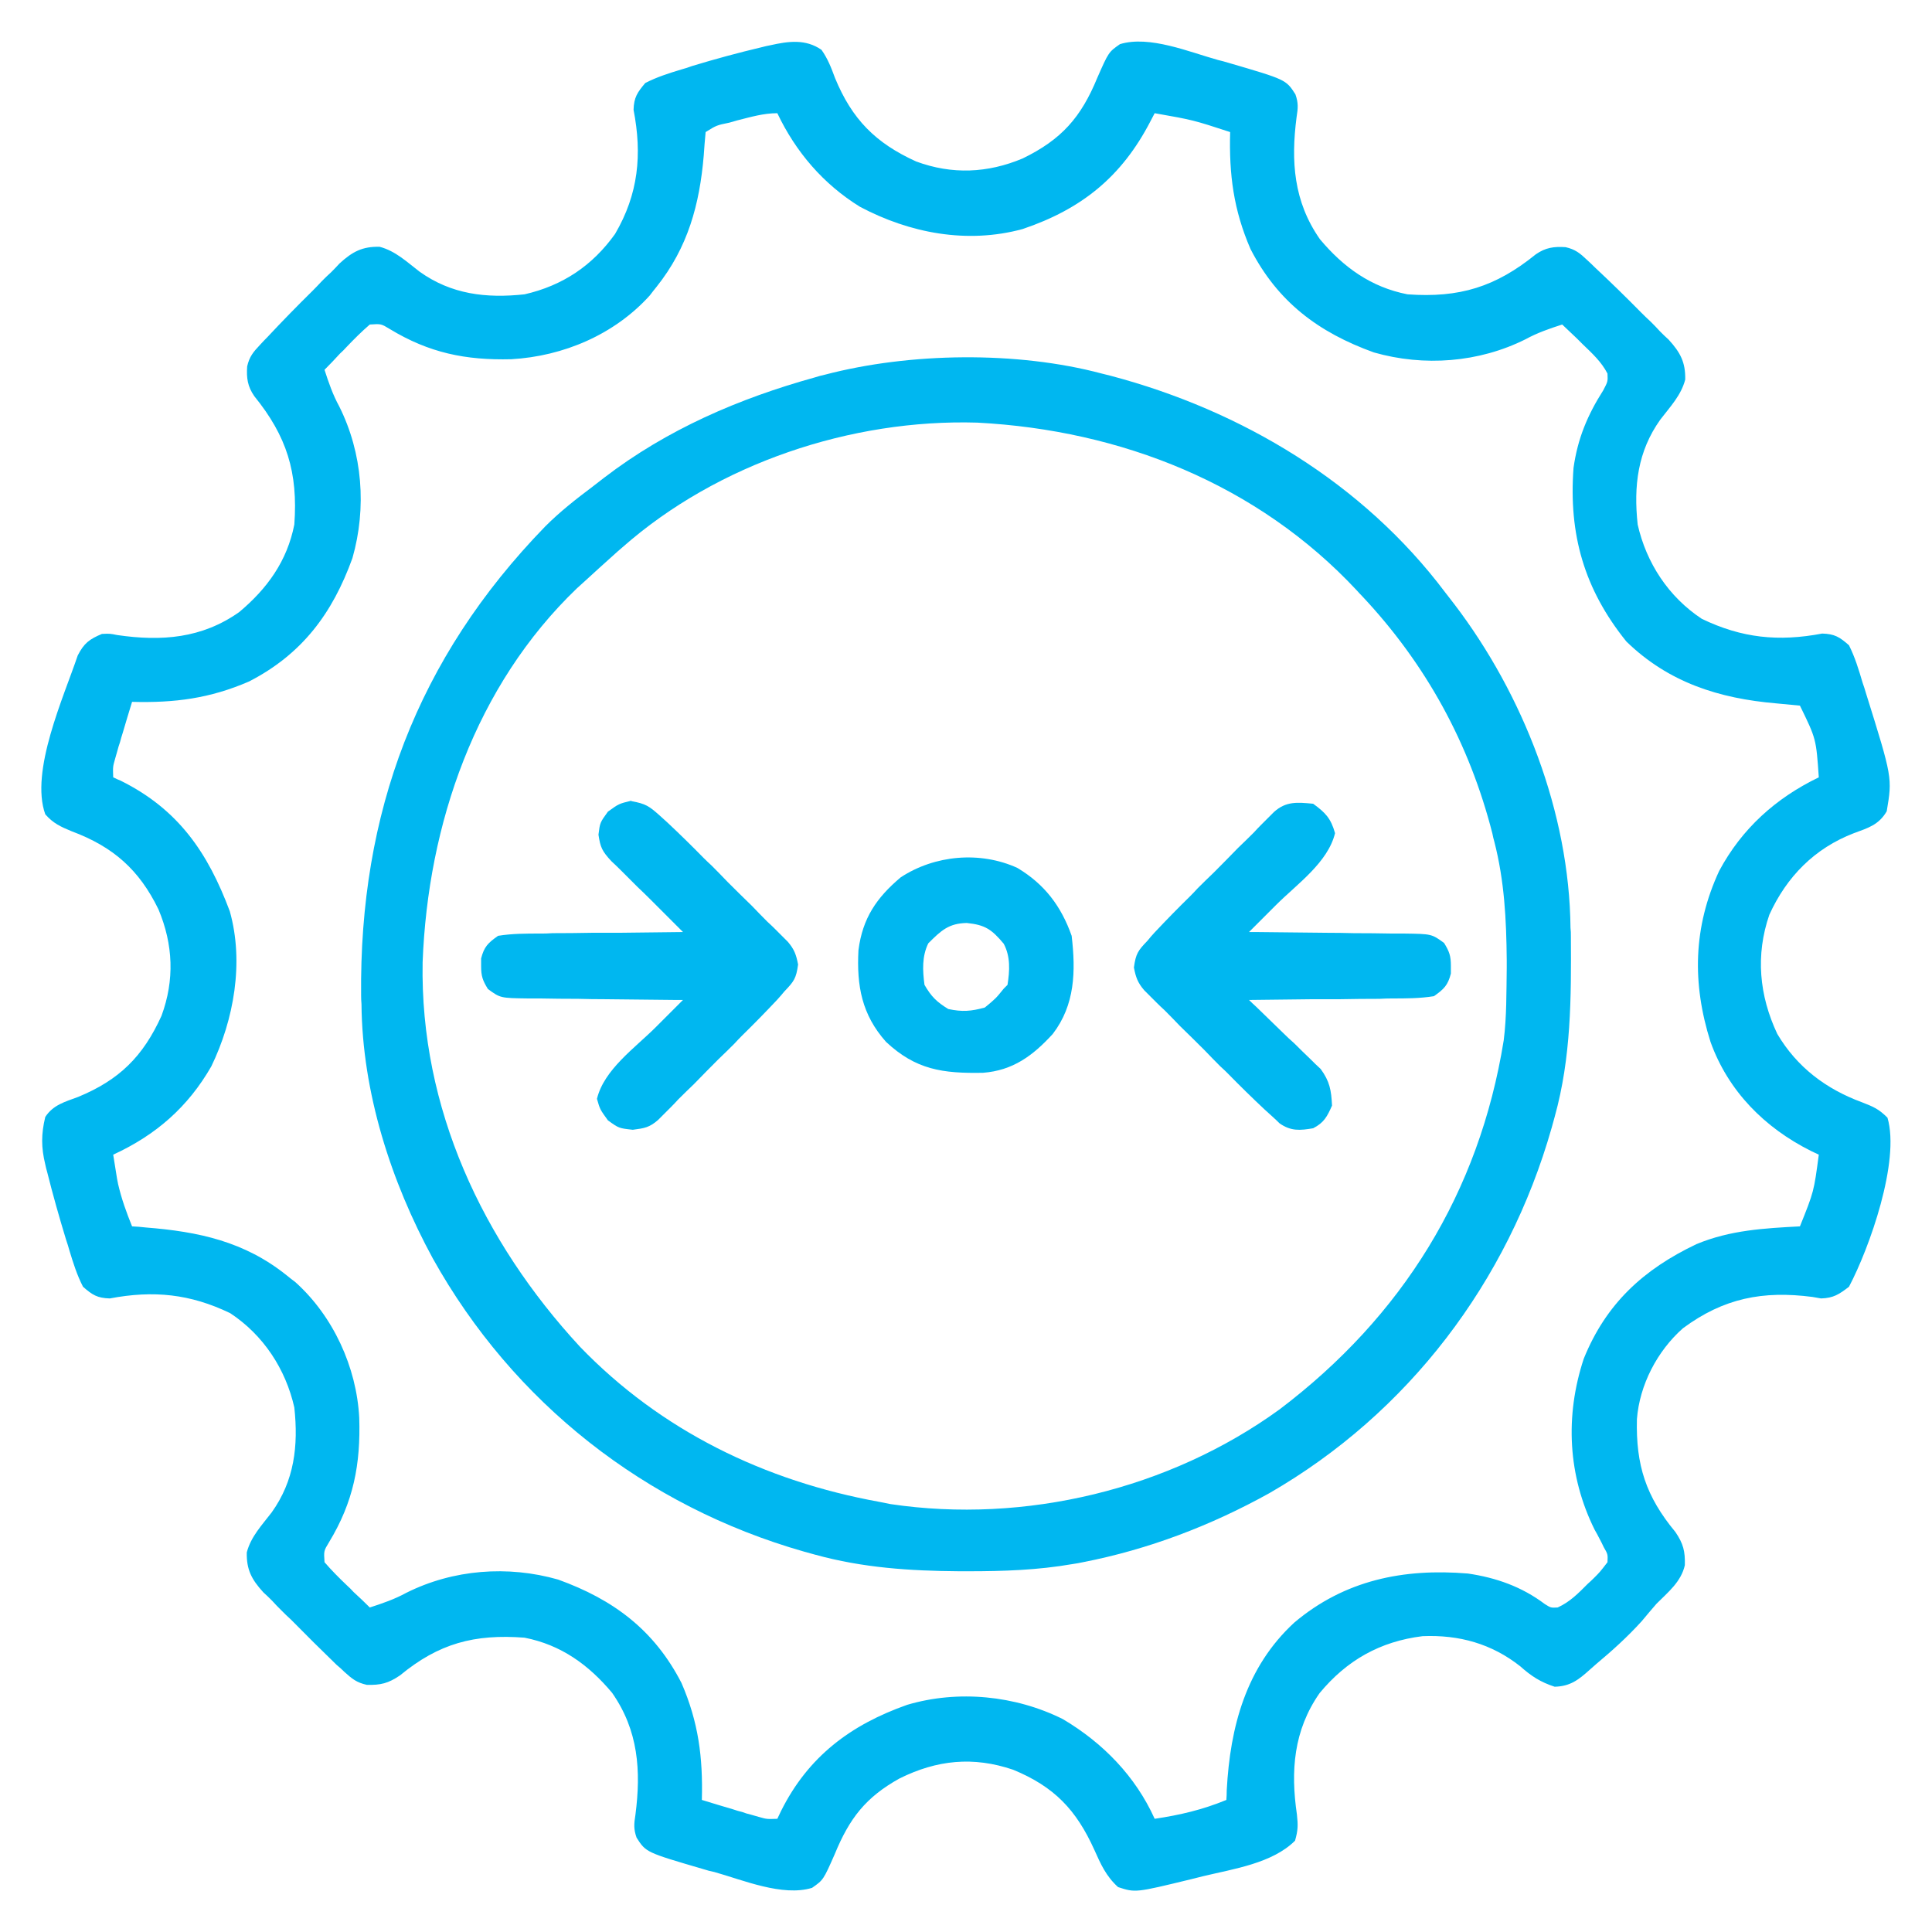 <?xml version="1.0" encoding="UTF-8"?> <svg xmlns="http://www.w3.org/2000/svg" version="1.2" viewBox="0 0 512 512" width="512" height="512"><style>.a{fill:#00b7f0}</style><path fill-rule="evenodd" class="a" d="m217.7 13.2c1.7 2.4 2.6 4.8 3.6 7.5 4.5 10.9 10.7 17.2 21.5 22.1 9.5 3.5 18.9 3.1 28.2-0.8 10.3-5 15.5-10.9 19.8-21.4 3-6.8 3-6.8 6-8.9 7.8-2.4 18.4 2.1 26 4.2q1.3 0.3 2.6 0.7c15.4 4.5 15.4 4.5 17.9 8.4 0.8 2.3 0.7 3.6 0.3 6.1-1.5 11.6-0.8 22.3 6.2 32.3 6.2 7.4 13.5 12.7 23.2 14.6 13.8 1 23.4-2 34-10.6 2.6-1.8 4.8-2.1 7.9-1.9 2.6 0.6 3.8 1.6 5.7 3.4q1.1 1 2.1 2 6.2 5.8 12.2 11.9 1.2 1.2 2.6 2.5c1.2 1.2 1.2 1.2 2.4 2.5 1.1 1.1 1.1 1.1 2.3 2.2 3.1 3.4 4.5 6 4.4 10.6-1.1 4.2-4 7.2-6.6 10.6-6 8.4-7.1 17.6-6 27.8 2.3 10.2 8.2 19.2 17 25 10.6 5.1 20.3 6.1 31.9 3.9 3.3 0.1 4.6 0.9 7.1 3.1 1.6 3.2 2.6 6.5 3.6 9.9q0.5 1.4 0.9 2.8c7 22.4 7 22.4 5.5 31.3-2.1 3.6-4.9 4.4-8.7 5.8-10.4 4-17.8 11.5-22.4 21.6-3.7 10.7-2.7 21.4 2.1 31.6 5.2 8.8 12.9 14.6 22.4 18.1 3.1 1.2 4.5 1.8 6.8 4.1 3.4 11.5-4.8 34.6-10.2 44.8-2.6 2-4.1 3-7.4 3.1q-1.1-0.2-2.3-0.4c-13.1-1.7-23.5 0.3-34.3 8.3-6.8 6-11.5 15-12.2 24.1-0.3 12.2 2.4 20.5 10.2 29.9 2.1 3.1 2.6 5.1 2.5 8.8-1 4.4-4.4 7.1-7.5 10.2q-2 2.3-3.9 4.6c-3.8 4.2-7.8 7.8-12.1 11.4q-0.8 0.7-1.7 1.5c-3 2.7-5.2 4.4-9.3 4.5-3.7-1.2-6.2-2.8-9.1-5.4-7.6-6-16.2-8.4-25.9-8-11.3 1.4-20.1 6.4-27.3 15.1-6.9 9.9-7.7 20.6-6 32.2 0.3 2.8 0.3 4.1-0.5 6.9-6 6-16.4 7.5-24.3 9.4q-1.6 0.4-3.2 0.8c-14.8 3.6-14.8 3.6-19.4 2.1-3.2-2.9-4.6-6.1-6.3-9.9-4.8-10.6-10.6-16.7-21.5-21.2-10.6-3.6-20.2-2.6-30.1 2.3-9 5-13.3 10.6-17.2 20.1-3 6.8-3 6.8-6 8.9-7.8 2.4-18.4-2.1-25.9-4.2-1.4-0.3-1.4-0.3-2.7-0.7-15.4-4.5-15.4-4.5-17.9-8.4-0.8-2.3-0.7-3.6-0.3-6.1 1.5-11.6 0.8-22.3-6.2-32.3-6.2-7.4-13.5-12.7-23.2-14.6-13.3-1-22.7 1.5-33 10-3.1 2.1-5.1 2.6-8.8 2.5-2.7-0.6-3.9-1.6-5.9-3.4q-1-1-2.1-1.9-6.1-5.9-12.1-12c-1.3-1.2-1.3-1.2-2.6-2.5-1.2-1.2-1.2-1.2-2.4-2.5-1.1-1.1-1.1-1.1-2.3-2.2-3.1-3.4-4.5-6-4.4-10.6 1.1-4.2 4-7.2 6.6-10.6 6-8.4 7.1-17.6 6-27.8-2.3-10.2-8.2-19.2-17-25-10.6-5.1-20.3-6.1-31.9-3.9-3.3-0.1-4.6-0.9-7.1-3.1-1.6-3.1-2.6-6.3-3.6-9.6-0.4-1.4-0.4-1.4-0.9-2.9-1.8-5.9-3.5-11.9-5-17.9q-0.3-1-0.5-2c-1.1-4.5-1.1-8.1 0-12.6 2.1-3.2 5.2-4 8.7-5.3 10.9-4.5 17.2-10.7 22.1-21.5 3.5-9.5 3.1-18.9-0.8-28.2-5.1-10.5-12-16.6-23-20.7-2.9-1.2-4.9-2.1-7-4.5-4.1-11.4 4.9-31.1 8.6-42.1 1.7-3.3 3.1-4.3 6.4-5.7 2.1-0.1 2.1-0.1 4.1 0.3 11.7 1.7 22.4 0.9 32.3-6.1 7.4-6.2 12.7-13.5 14.6-23.2 1-13.8-2-23.4-10.6-34-1.8-2.6-2.1-4.8-1.9-7.9 0.6-2.6 1.6-3.8 3.4-5.7q1-1.1 2-2.1 5.8-6.2 11.9-12.2 1.2-1.2 2.5-2.6c1.2-1.2 1.2-1.2 2.5-2.4q1.1-1.1 2.2-2.3c3.4-3.1 6-4.5 10.6-4.4 4.2 1.1 7.2 4 10.6 6.6 8.4 6 17.6 7.1 27.8 6 10.1-2.3 18-7.6 24-16 6.2-10.6 7.2-21 4.9-32.9 0.1-3.3 1-4.6 3.1-7.1 3.1-1.6 6.3-2.6 9.6-3.6 1.4-0.4 1.4-0.4 2.8-0.9q9.2-2.8 18.5-5 1.1-0.3 2.2-0.5c4.9-1.1 9.4-1.7 13.6 1.2zm-22.3 18.7c-1.1 0.3-1.1 0.3-2.1 0.6-3.4 0.7-3.4 0.7-6.3 2.5q-0.3 3.1-0.5 6.2c-1.1 13-4.2 24.4-12.5 34.8q-0.9 1.1-1.8 2.3c-9.4 10.4-22.9 16.1-36.7 16.9-12.2 0.3-21.8-1.7-32.2-8-2.3-1.4-2.3-1.4-5.3-1.2-2.2 1.9-4.2 3.9-6.2 6q-0.8 0.9-1.7 1.7-2 2.2-4.1 4.3c1.1 3.4 2.2 6.6 3.9 9.7 6.2 12.4 7.3 26.9 3.5 40.2-5.3 14.7-13.4 25.5-27.4 32.7-10.4 4.5-19.7 5.7-31 5.4q-1.3 4.2-2.5 8.3-0.4 1.2-0.7 2.4-0.4 1.1-0.7 2.3c-0.3 1-0.3 1-0.6 2.1-0.6 2.1-0.6 2.1-0.5 4.9q1 0.5 2 0.9c15.3 7.6 23.1 19.1 28.9 34.6 3.8 13.5 1.1 28.7-4.9 41.1-6.2 10.8-14.7 18.2-26 23.4q0.4 2.5 0.8 5 0.2 1.4 0.5 2.8c0.9 3.9 2.2 7.5 3.7 11.2 1.8 0.1 1.8 0.1 3.7 0.3 13.9 1.1 26.1 3.7 37.3 12.7q1.1 0.9 2.3 1.8c10 9 16.2 22.5 16.9 35.9 0.4 12.3-1.5 22.3-8 33-1.4 2.3-1.4 2.3-1.2 5.3 1.9 2.2 3.9 4.2 6 6.2q0.9 0.8 1.7 1.7 2.2 2 4.3 4.1c3.4-1.1 6.6-2.2 9.7-3.9 12.4-6.2 26.9-7.3 40.2-3.5 14.7 5.3 25.5 13.4 32.7 27.4 4.5 10.4 5.7 19.7 5.4 31q4.2 1.3 8.3 2.5c1.2 0.4 1.2 0.4 2.4 0.7 1.1 0.4 1.1 0.4 2.3 0.7 1 0.3 1 0.3 2.1 0.6 2.1 0.6 2.1 0.6 4.9 0.5q0.5-1 1-2.1c7.2-14.4 18.4-22.8 33.4-28.1 13.5-4 28.7-2.5 41.3 3.8 10.6 6.3 19.2 15.1 24.3 26.4 6.7-1 12.7-2.4 19-5q0.1-1.3 0.1-2.6c0.9-16.8 5.1-32.6 17.9-44.4 13.4-11.3 29-14.4 46-13 7.5 1.1 14.3 3.5 20.4 8.1 1.6 1 1.6 1 3.4 0.9 3.3-1.5 5.5-3.8 8-6.3q0.8-0.7 1.6-1.5c1.6-1.6 1.6-1.6 3.6-4.2 0.1-2.1 0.1-2.1-1-4q-0.5-1.1-1.1-2.2-0.6-1.2-1.3-2.4c-7.1-14.3-7.9-30.1-2.9-45.3 5.9-14.6 15.8-23.7 29.9-30.4 8.9-3.7 17.9-4.2 27.4-4.7 3.7-9.2 3.7-9.2 5-19q-1-0.5-2.1-1c-12.2-6.1-21.9-15.8-26.6-28.9-4.9-15.5-4.6-30.4 2.3-45.3 6-11.2 15-19.3 26.4-24.8-0.7-10.2-0.7-10.2-5-19q-3.1-0.3-6.3-0.6c-15.1-1.3-28.5-5.5-39.7-16.4-11.2-13.9-15.3-28.4-14-46 1.1-7.8 3.7-14 7.9-20.6 1.2-2.3 1.2-2.3 1.1-4.4-1.6-3.1-4-5.3-6.6-7.8q-0.7-0.7-1.5-1.5-2-1.9-3.9-3.7c-3.4 1.1-6.6 2.2-9.7 3.9-12.4 6.2-26.9 7.3-40.2 3.5-14.7-5.3-25.5-13.4-32.7-27.4-4.5-10.4-5.7-19.7-5.4-31-9.8-3.2-9.8-3.2-20-5q-0.5 1-1.1 2.1c-7.6 14.7-18.2 23.3-33.9 28.6-14.7 4-29.9 1.1-43.1-5.9-9.7-6-17-14.5-21.9-24.8-3.7 0-7 1-10.6 1.9z"></path><path fill-rule="evenodd" class="a" d="m292 99c1.2 0.3 1.2 0.3 2.4 0.6 34.7 9.2 66.8 28.4 88.6 57.4q1.2 1.5 2.4 3.1c18.3 24 30.5 55.3 30.8 85.8 0.1 1.1 0.1 1.1 0.1 2.2 0.1 16.3 0.1 32.1-4.3 47.9-0.4 1.4-0.4 1.4-0.8 2.9-11.6 40.8-38 75.6-74.8 96.8-15.5 8.6-32 14.9-49.4 18.3q-1.4 0.3-2.8 0.5c-9.2 1.6-18.3 1.9-27.6 1.9q-1.2 0-2.4 0c-13.1-0.1-25.5-0.9-38.2-4.4-1.4-0.4-1.4-0.4-2.9-0.8-42.1-12-77.1-39.5-98.4-77.7-11.1-20.4-18.7-44-18.9-67.4q-0.1-1.1-0.1-2.2c-0.5-48.4 14.8-89.4 48.8-124.4 3.9-3.9 8.1-7.2 12.5-10.5q1.5-1.2 3.1-2.4c16.7-12.8 35.7-21 55.9-26.6 1.3-0.4 1.3-0.4 2.6-0.7 22.5-5.9 50.9-6.3 73.4-0.3zm-127 46q-1.3 1.1-2.5 2.2-3.8 3.4-7.5 6.8-1 0.9-2.1 1.9c-26.9 25.8-39.5 62.5-40.9 99.1-0.7 38.7 15.9 74 41.7 101.9 21.5 22.3 49 35.6 79.3 41.1q1.5 0.3 3 0.6c35.6 5.3 73.9-3.9 103.1-25.1 32.5-24.6 52.9-57.4 59.4-97.8 0.8-6.3 0.7-12.7 0.8-19.1q0-1 0-2.2c-0.1-10.7-0.6-20.9-3.3-31.4q-0.3-1-0.5-2.1c-6.1-23.9-17.6-44.9-34.5-62.9q-0.7-0.7-1.4-1.5c-26.3-28.2-62.5-42.5-100.6-44.5-33.4-1-68.8 10.8-94 33z"></path><path class="a" d="m167.3 212.3c3.8 0.7 4.7 1.3 7.5 3.8q1 0.9 2.1 1.9 4.9 4.6 9.6 9.4 1 1 2.1 2 2.1 2.1 4.2 4.3 3.2 3.2 6.5 6.4 2 2.1 4.1 4.2 1 0.9 2 1.9c0.9 0.9 0.9 0.9 1.8 1.8 0.8 0.8 0.8 0.8 1.6 1.6 1.7 2 2.2 3.4 2.7 6-0.5 3.7-1.1 4.5-3.6 7.1q-0.9 1.1-1.9 2.2-4.6 4.9-9.4 9.6-1 1-2 2.1-2.1 2.1-4.3 4.2-3.2 3.2-6.4 6.5-2.1 2-4.2 4.1-0.9 1-1.9 2c-0.9 0.9-0.9 0.9-1.8 1.8-0.8 0.8-0.8 0.8-1.6 1.6-2.3 2-3.6 2.2-6.7 2.6-3.7-0.4-3.7-0.4-6.6-2.5-2.1-2.9-2.1-2.9-2.9-5.7 1.9-7.8 10.1-13.5 15.6-19q1-1 2.1-2.1 2.5-2.5 5.1-5.1-0.9 0-1.8 0-9.5-0.1-18.9-0.2-3.5 0-7.1-0.1-5 0-10.1-0.1c-1.6 0-1.6 0-3.2 0-7.3-0.1-7.3-0.1-10.6-2.5-1.4-2.3-1.8-3.4-1.8-6.1q0-1 0-2c0.8-3.1 1.8-4.1 4.5-6 3.7-0.6 7.4-0.6 11.1-0.6 1.6 0 1.6 0 3.3-0.1q5.2 0 10.3-0.1 3.6 0 7.1 0 8.6-0.1 17.2-0.2-0.9-0.9-1.9-1.9-3.5-3.5-7-7-1.5-1.5-3.1-3-2.1-2.1-4.3-4.3-1.3-1.3-2.7-2.6c-2.4-2.6-2.9-3.6-3.4-7 0.4-3.2 0.4-3.2 2.5-6.1 2.9-2.1 2.9-2.1 6.2-2.9z"></path><path class="a" d="m348 213c3.3 2.4 4.7 3.9 5.8 7.8-1.9 7.8-10.1 13.5-15.6 19q-1 1-2.1 2.1-2.5 2.5-5.1 5.1 0.9 0 1.8 0 9.5 0.1 18.9 0.2 3.5 0 7.1 0.1 5 0 10.1 0.1 1.6 0 3.2 0c7.3 0.1 7.3 0.1 10.6 2.5 1.4 2.3 1.8 3.4 1.8 6.1 0 1 0 1 0 2-0.8 3.1-1.8 4.1-4.5 6-3.7 0.6-7.4 0.6-11.1 0.6q-1.6 0-3.3 0.1-5.2 0-10.3 0.1-3.6 0-7.1 0-8.6 0.1-17.2 0.2 0.9 0.9 1.9 1.8 3.5 3.4 7 6.8 1.5 1.5 3.1 2.9 2.1 2.1 4.3 4.2c1.3 1.3 1.3 1.3 2.7 2.6 2.4 3.3 2.8 5.6 3 9.7-1.3 2.9-2.1 4.5-5 6-3.5 0.6-5.9 0.8-8.9-1.3q-0.9-0.9-1.9-1.8-1-0.9-2.1-1.9-4.9-4.6-9.6-9.4c-1-1-1-1-2.1-2q-2.1-2.1-4.2-4.3-3.2-3.2-6.5-6.4-2-2.1-4.1-4.2-1-0.9-2-1.9c-0.9-0.9-0.9-0.9-1.8-1.8-0.8-0.8-0.8-0.8-1.6-1.6-1.7-2-2.2-3.4-2.7-6 0.5-3.7 1.1-4.5 3.6-7.1 0.9-1.1 0.9-1.1 1.9-2.2q4.6-4.9 9.4-9.6 1-1 2-2.1 2.1-2.1 4.3-4.2 3.2-3.2 6.4-6.5 2.1-2 4.2-4.1 0.9-1 1.9-2 0.9-0.9 1.8-1.8 0.8-0.8 1.6-1.6c3.2-2.9 6.2-2.6 10.4-2.2z"></path><path fill-rule="evenodd" class="a" d="m269.6 230c7.2 4.3 11.6 10.1 14.4 18 1.1 9.4 0.9 18.3-5 26-5.3 5.8-10.6 9.7-18.5 10.3-10.7 0.2-17.8-0.8-25.7-8.2-6.4-7.2-7.8-14.8-7.3-24.3 1.1-8.5 4.8-13.9 11.2-19.3 9-5.9 21-7 30.9-2.5zm-23.6 20c-1.7 3.5-1.5 7.2-1 11 1.8 3.1 3.2 4.5 6.3 6.4 3.7 0.8 6.1 0.6 9.7-0.4 2.9-2.4 2.9-2.4 5-5q0.5-0.5 1-1c0.6-3.8 0.8-7.5-1-10.9-3.2-3.8-4.9-5-9.8-5.5-4.8 0.1-6.8 2-10.2 5.4z"></path></svg> 